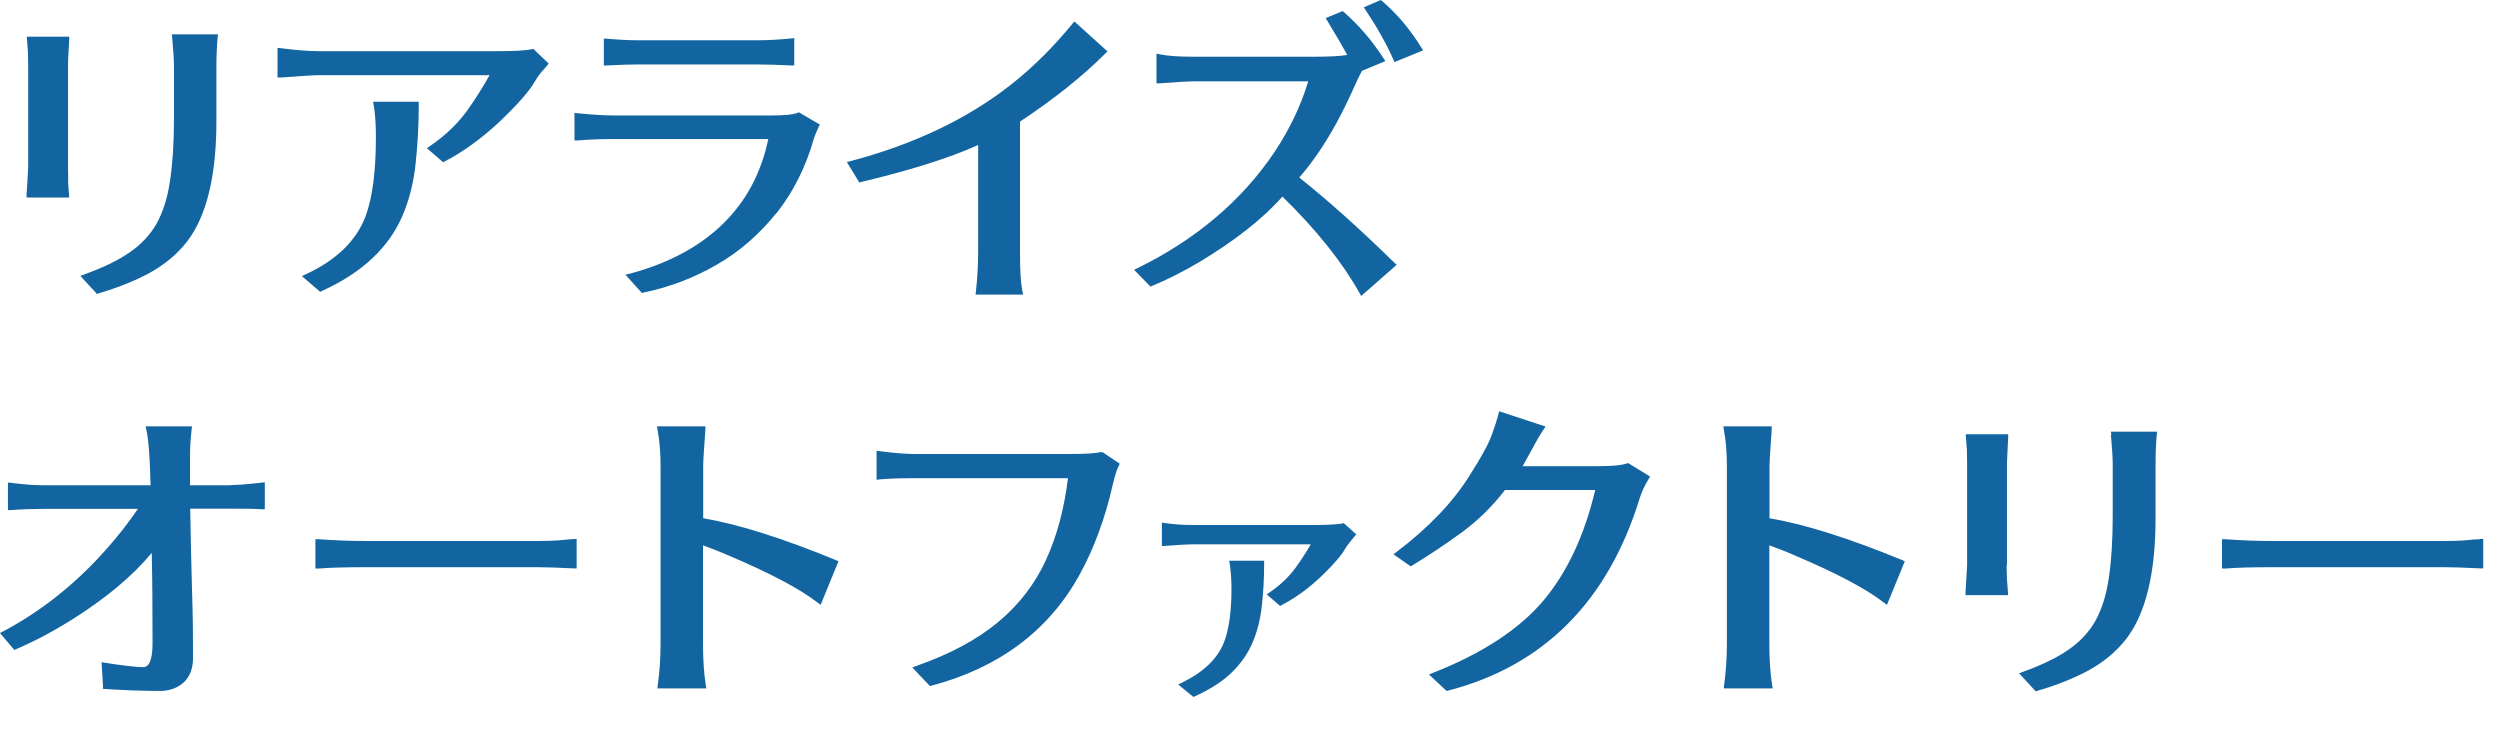 <svg width="122" height="36" viewBox="0 0 122 36" fill="none" xmlns="http://www.w3.org/2000/svg">
<path fill-rule="evenodd" clip-rule="evenodd" d="M68.052 3.03L67.994 2.904C67.674 2.168 67.219 1.355 66.648 0.503L66.552 0.358L67.384 0L67.452 0.058C68.168 0.668 68.807 1.423 69.359 2.314L69.446 2.459L68.052 3.03ZM47.733 12.333C47.733 12.933 47.694 13.562 47.627 14.211L47.607 14.375H49.931L49.892 14.201C49.815 13.833 49.776 13.214 49.776 12.342V5.934C51.431 4.84 52.835 3.717 53.938 2.614L54.045 2.507L52.428 1.046L52.331 1.162C51.412 2.285 50.405 3.291 49.331 4.134C47.22 5.799 44.587 7.047 41.519 7.86L41.325 7.909L41.935 8.906L42.041 8.877C44.432 8.306 46.349 7.706 47.733 7.076V12.333ZM7.299 13.32C6.583 13.707 5.741 14.046 4.802 14.317H4.821L4.734 14.346L3.921 13.465L4.124 13.388C5.015 13.068 5.76 12.71 6.331 12.313C6.892 11.926 7.338 11.452 7.648 10.9C7.957 10.338 8.18 9.642 8.296 8.828C8.422 7.996 8.49 6.979 8.49 5.808V3.301C8.49 2.962 8.461 2.468 8.403 1.83L8.383 1.675H10.639L10.619 1.83C10.581 2.256 10.561 2.749 10.561 3.301V5.905C10.561 8.586 10.077 10.571 9.119 11.8C8.635 12.42 8.015 12.923 7.299 13.32ZM3.325 8.511L3.325 8.511C3.327 8.63 3.33 8.752 3.33 8.877L3.32 8.867L3.378 9.641H1.297V9.487C1.31 9.273 1.322 9.086 1.332 8.925L1.332 8.925L1.332 8.925L1.332 8.925L1.332 8.924L1.332 8.924C1.359 8.494 1.375 8.25 1.375 8.18V3.146C1.375 3.089 1.373 3.021 1.371 2.943V2.943V2.943V2.943V2.943V2.943V2.943L1.371 2.943L1.371 2.943V2.943C1.368 2.836 1.365 2.71 1.365 2.565L1.307 1.791H3.378V1.946C3.32 2.856 3.32 3.088 3.32 3.146V8.189C3.32 8.292 3.323 8.4 3.325 8.511ZM15.701 14.201C17.666 13.32 18.992 12.071 19.66 10.484C19.98 9.729 20.183 8.896 20.28 8.006C20.377 7.115 20.435 6.147 20.435 5.111V4.966H18.208L18.237 5.14C18.305 5.518 18.344 6.04 18.344 6.67C18.344 8.344 18.179 9.651 17.84 10.551C17.395 11.742 16.418 12.691 14.936 13.378L14.733 13.475L15.624 14.24L15.711 14.201H15.701ZM22.835 5.343C23.252 4.753 23.6 4.191 23.891 3.669H15.566C15.333 3.669 14.704 3.707 13.697 3.785H13.543V2.333L13.707 2.352C14.452 2.449 15.072 2.497 15.566 2.497H24.22C25.081 2.497 25.662 2.468 25.943 2.401L26.02 2.381L26.775 3.098L26.698 3.204C26.673 3.232 26.646 3.263 26.617 3.297L26.617 3.297C26.555 3.368 26.483 3.451 26.398 3.543C26.301 3.659 26.195 3.814 26.088 3.998C25.827 4.453 25.265 5.092 24.365 5.953C23.474 6.776 22.584 7.425 21.713 7.87L21.625 7.918L20.832 7.231L20.987 7.125C21.751 6.602 22.371 6.002 22.835 5.343ZM31.141 3.146H37.007C37.453 3.146 37.995 3.165 38.605 3.194H38.76V1.859L38.595 1.878C37.975 1.936 37.453 1.965 37.017 1.965H31.132C30.667 1.965 30.154 1.936 29.621 1.888H29.467V3.194H29.621C30.289 3.156 30.802 3.146 31.141 3.146ZM39.718 6.757C39.331 8.141 38.711 9.37 37.898 10.397H37.888C37.066 11.423 36.098 12.274 34.984 12.913C33.881 13.552 32.671 14.017 31.403 14.278L31.325 14.298L30.522 13.407L30.754 13.349C32.642 12.846 34.181 12.013 35.313 10.89C36.417 9.806 37.153 8.422 37.492 6.786H29.892C29.36 6.786 28.779 6.805 28.189 6.854H28.034V5.508L28.198 5.527C28.895 5.595 29.467 5.634 29.892 5.634H37.666C38.285 5.634 38.702 5.595 38.914 5.508L38.982 5.479L40.008 6.079L39.95 6.195C39.844 6.428 39.766 6.612 39.718 6.757ZM63.405 8.664C64.141 7.822 64.828 6.776 65.458 5.557C65.738 5.005 65.942 4.569 66.067 4.279C66.193 3.988 66.329 3.717 66.464 3.456L67.607 2.982L67.51 2.836C66.948 1.965 66.3 1.22 65.593 0.6L65.525 0.542L64.693 0.881L64.78 1.026C65.235 1.781 65.564 2.343 65.748 2.682C65.409 2.74 64.838 2.769 64.064 2.769H58.333C57.549 2.769 56.968 2.73 56.61 2.653L56.436 2.614V4.066H56.59C57.452 3.998 58.033 3.969 58.333 3.969H63.841C63.483 5.16 62.931 6.312 62.205 7.406C60.608 9.787 58.362 11.684 55.526 13.078L55.342 13.165L56.145 13.988L56.232 13.949C56.978 13.64 57.762 13.243 58.546 12.778C60.25 11.752 61.615 10.687 62.583 9.593C64.257 11.229 65.516 12.817 66.338 14.288L66.426 14.443L68.158 12.923L68.042 12.817C66.329 11.142 64.77 9.748 63.405 8.664ZM9.274 23.681H11.277L11.258 23.671C11.558 23.671 12.062 23.632 12.758 23.555L12.923 23.535V24.852H12.768C12.352 24.823 11.887 24.823 11.355 24.823H11.355H9.283C9.303 26.11 9.332 27.437 9.37 28.773C9.419 30.157 9.419 31.289 9.419 32.122C9.419 32.625 9.264 33.022 8.964 33.303C8.664 33.574 8.267 33.719 7.802 33.719C7.376 33.719 7.038 33.709 6.796 33.7C6.563 33.7 6.302 33.69 6.05 33.671L5.979 33.668C5.742 33.659 5.467 33.649 5.16 33.622H5.034L4.956 32.315L5.131 32.344C6.06 32.49 6.689 32.557 6.999 32.557C7.367 32.557 7.444 31.919 7.444 31.386C7.444 29.741 7.434 28.259 7.405 26.982C6.457 28.124 5.131 29.227 3.456 30.273C2.594 30.815 1.694 31.289 0.794 31.677L0.697 31.715L0 30.892L0.165 30.805C1.994 29.837 3.669 28.511 5.15 26.846C5.76 26.169 6.282 25.491 6.728 24.833H2.168C1.607 24.833 1.065 24.852 0.542 24.891H0.387V23.545L0.552 23.564C1.152 23.642 1.684 23.681 2.139 23.681H7.347C7.318 22.364 7.25 21.454 7.144 20.98L7.105 20.806H9.37L9.351 20.97C9.293 21.435 9.264 21.967 9.274 22.558V23.681ZM27.221 26.372C26.93 26.391 26.582 26.401 26.185 26.401H17.898C17.153 26.401 16.359 26.372 15.546 26.314H15.391V27.746H15.546C16.079 27.698 16.872 27.679 17.898 27.679H26.204C26.63 27.679 27.23 27.698 27.985 27.737H28.14V26.304H27.985C27.912 26.311 27.835 26.317 27.753 26.324C27.596 26.338 27.421 26.353 27.23 26.372H27.221ZM34.316 22.751V25.278L34.307 25.288C36.02 25.578 38.198 26.265 40.783 27.33L40.918 27.388L40.047 29.518L39.892 29.402C39.002 28.714 37.54 27.95 35.556 27.108C35.11 26.914 34.694 26.749 34.307 26.614V31.415C34.307 32.209 34.355 32.887 34.442 33.429L34.471 33.593H32.08L32.1 33.429C32.187 32.809 32.235 32.132 32.235 31.405V22.751C32.235 22.093 32.187 21.503 32.09 20.98L32.061 20.806H34.423V20.96C34.355 21.89 34.316 22.49 34.316 22.751ZM53.725 22.058C53.474 22.126 52.951 22.155 52.176 22.155H44.664C44.2 22.155 43.619 22.107 42.941 22.019L42.777 22V23.413L42.932 23.394C43.358 23.355 43.938 23.336 44.655 23.336H52.118C51.934 24.827 51.576 26.172 51.044 27.324C50.511 28.495 49.718 29.521 48.691 30.373C47.675 31.216 46.339 31.932 44.732 32.493L44.519 32.571L45.381 33.481L45.458 33.461C48.749 32.59 51.179 30.77 52.67 28.07C53.386 26.772 53.938 25.282 54.306 23.636C54.403 23.22 54.5 22.92 54.587 22.745L54.645 22.629L53.793 22.058L53.725 22.077V22.058ZM60.096 28.705C60.096 28.285 60.064 27.88 60.008 27.491V27.499L59.985 27.364H61.69V27.483C61.69 28.221 61.651 28.919 61.579 29.554C61.508 30.197 61.365 30.792 61.135 31.331C60.913 31.871 60.564 32.37 60.12 32.807C59.675 33.243 59.064 33.64 58.303 33.981L58.239 34.013L57.493 33.402L57.66 33.323C58.715 32.815 59.405 32.156 59.723 31.363C59.969 30.752 60.096 29.855 60.096 28.705ZM65.514 25.548C65.165 25.595 64.753 25.619 64.293 25.619H58.184C57.723 25.619 57.271 25.587 56.835 25.524L56.7 25.5V26.642H56.827C57.549 26.587 58.001 26.563 58.184 26.563H63.967C63.761 26.92 63.515 27.301 63.229 27.698C62.904 28.15 62.476 28.555 61.944 28.919L61.817 29.007L62.468 29.57L62.539 29.53C63.364 29.11 64.181 28.475 64.967 27.634C65.308 27.269 65.522 27 65.625 26.809C65.729 26.634 65.895 26.42 66.109 26.166L66.189 26.079L65.578 25.532H65.522L65.514 25.548ZM77.796 22.752C78.823 22.752 79.219 22.684 79.374 22.616L79.384 22.626L79.452 22.597L80.526 23.255L80.449 23.381C80.246 23.72 80.1 24.039 80.013 24.329C78.464 29.353 75.318 32.499 70.672 33.7L70.594 33.719L69.733 32.916L69.946 32.829C72.356 31.88 74.176 30.68 75.347 29.276C76.49 27.901 77.332 26.101 77.845 23.913H73.44C72.85 24.688 72.153 25.375 71.369 25.956C70.575 26.537 69.752 27.088 68.92 27.592L68.842 27.64L68 27.049L68.155 26.933C69.704 25.762 70.904 24.504 71.717 23.206C72.269 22.335 72.637 21.677 72.792 21.241C72.956 20.786 73.063 20.457 73.121 20.225L73.16 20.07L75.425 20.815L75.318 20.97C75.134 21.251 74.921 21.619 74.679 22.074C74.466 22.471 74.36 22.655 74.302 22.752H77.796ZM86.353 25.278V22.751C86.353 22.5 86.392 21.909 86.46 20.96V20.806H84.098L84.127 20.98C84.224 21.503 84.272 22.093 84.272 22.751V31.405C84.272 32.132 84.224 32.809 84.137 33.429L84.117 33.593H86.508L86.479 33.429C86.392 32.887 86.344 32.209 86.344 31.415V26.614C86.731 26.749 87.157 26.914 87.593 27.108C89.577 27.95 91.039 28.714 91.929 29.402L92.084 29.518L92.955 27.388L92.82 27.33C90.235 26.265 88.057 25.578 86.344 25.288L86.353 25.278ZM97.941 22.548V27.582H97.921C97.921 27.685 97.926 27.793 97.93 27.904V27.904C97.936 28.022 97.941 28.144 97.941 28.269L97.999 29.044H95.918V28.889C95.931 28.674 95.942 28.487 95.953 28.326L95.953 28.325C95.98 27.896 95.995 27.652 95.995 27.582V22.548C95.995 22.491 95.993 22.423 95.991 22.345C95.989 22.238 95.985 22.113 95.985 21.967L95.927 21.193H97.999V21.348C97.96 22.064 97.941 22.451 97.941 22.548ZM103.013 21.222C103.071 21.851 103.1 22.345 103.1 22.693V25.201C103.1 26.381 103.033 27.398 102.907 28.221C102.791 29.034 102.568 29.731 102.258 30.292C101.948 30.844 101.503 31.318 100.942 31.706C100.37 32.102 99.625 32.461 98.734 32.78L98.531 32.858L99.344 33.738L99.431 33.709C100.37 33.438 101.213 33.099 101.929 32.712C102.645 32.315 103.265 31.812 103.749 31.192C104.707 29.963 105.191 27.979 105.191 25.297V22.693C105.191 22.142 105.211 21.648 105.249 21.222L105.269 21.067H103.013L103.033 21.222H103.013ZM120.38 26.36C120.622 26.335 120.835 26.314 121.019 26.314L121.028 26.304H121.183V27.737H121.028C120.273 27.698 119.673 27.679 119.247 27.679H110.942C109.915 27.679 109.122 27.698 108.589 27.746H108.434V26.314H108.589C109.402 26.372 110.196 26.401 110.942 26.401H119.228C119.625 26.401 119.973 26.391 120.264 26.372C120.303 26.368 120.342 26.364 120.38 26.36Z" fill="#1365A1"/>
</svg>
